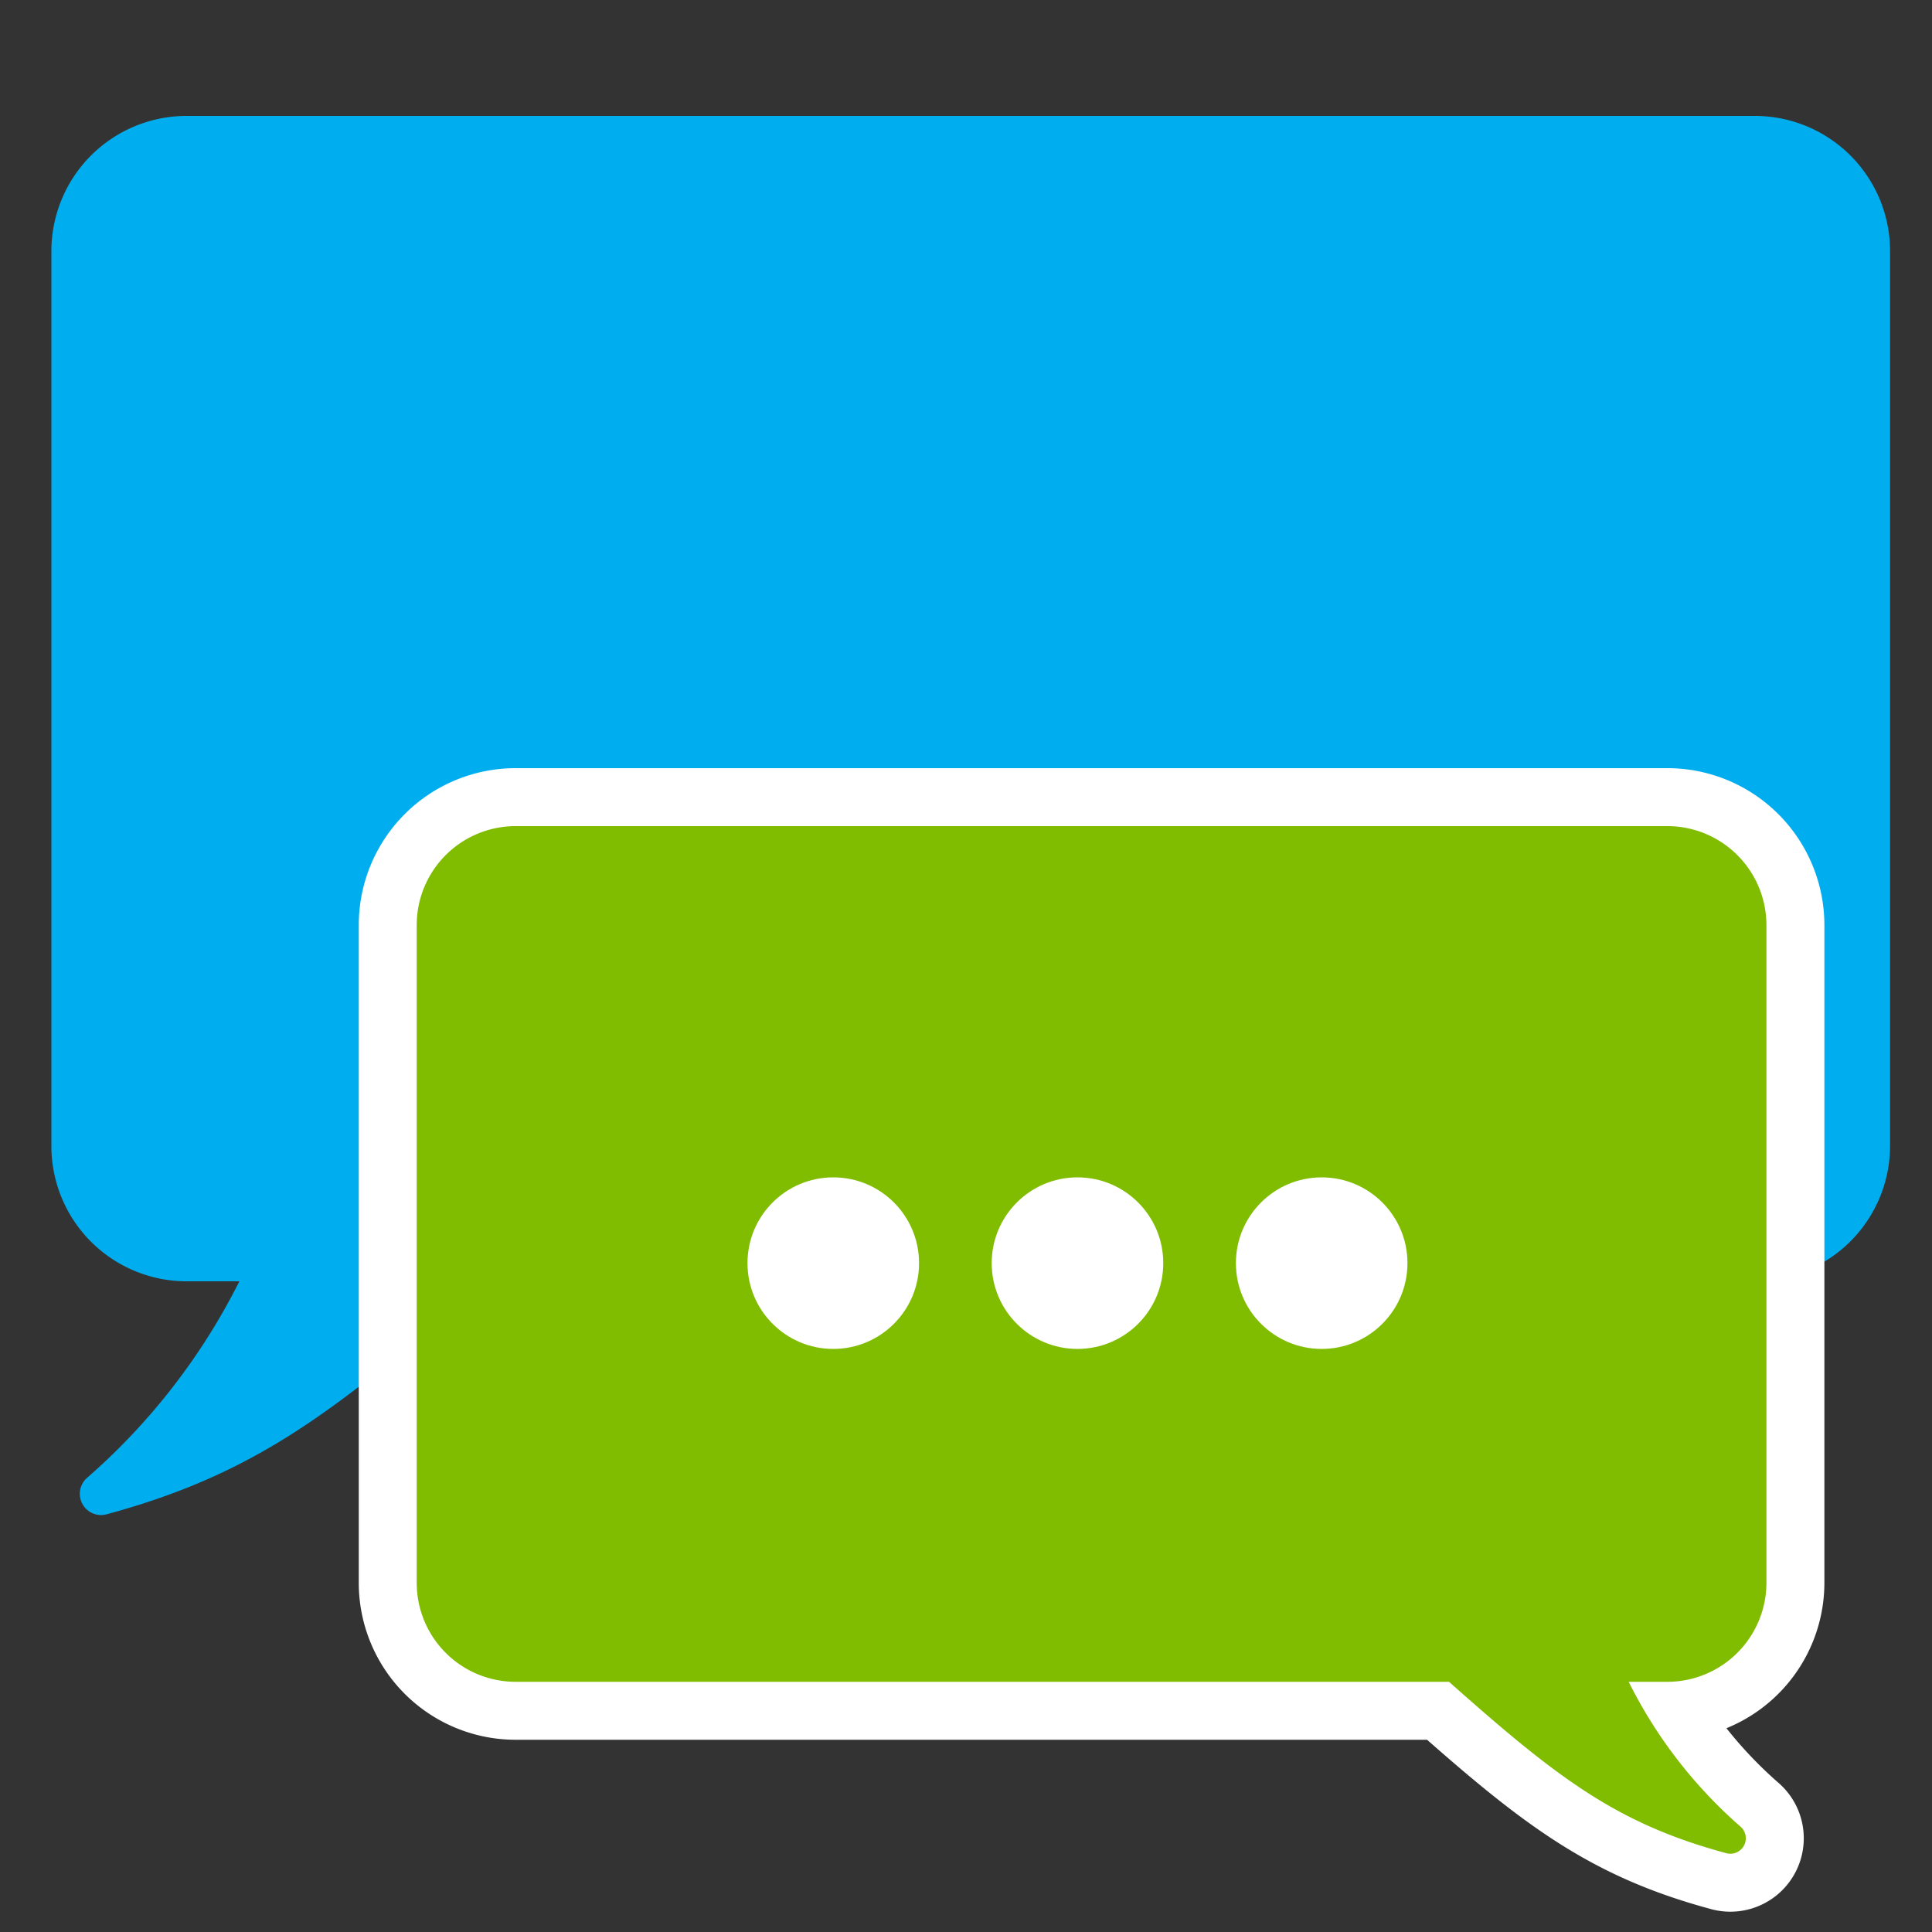 <svg id="Layer_1" data-name="Layer 1" xmlns="http://www.w3.org/2000/svg" viewBox="0 0 100 100"><rect x="0" y="0" width="100" height="100" fill="#333333" stroke="none"/><defs><style>.cls-1{fill:#00aeef;}.cls-2,.cls-4{fill:#fff;}.cls-2{stroke:#fff;stroke-miterlimit:10;stroke-width:6px;}.cls-3{fill:#80bc00;}</style></defs><path class="cls-1" d="M90.83,6H9.66a7,7,0,0,0-7,7V59.32a7,7,0,0,0,7,7h2.73A33.26,33.26,0,0,1,4.52,76.48a1.1,1.1,0,0,0,1,1.9C13.29,76.27,17.45,73,25.12,66.3H90.83a7,7,0,0,0,7-7V13A7,7,0,0,0,90.83,6Z"/><path class="cls-2" d="M26.69,42.76H86.3a5.13,5.13,0,0,1,5.13,5.12V81.93a5.13,5.13,0,0,1-5.13,5.12h-2a24.37,24.37,0,0,0,5.77,7.48.8.8,0,0,1-.72,1.39C83.64,94.38,80.58,92,75,87.05H26.69a5.12,5.12,0,0,1-5.12-5.12V47.88A5.12,5.12,0,0,1,26.69,42.76Z"/><path class="cls-3" d="M26.69,42.76H86.3a5.13,5.13,0,0,1,5.13,5.12V81.93a5.13,5.13,0,0,1-5.13,5.12h-2a24.37,24.37,0,0,0,5.77,7.48.8.8,0,0,1-.72,1.39C83.64,94.38,80.58,92,75,87.05H26.69a5.12,5.12,0,0,1-5.12-5.12V47.88A5.12,5.12,0,0,1,26.69,42.76Z"/><circle class="cls-4" cx="68.41" cy="65.38" r="4.44"/><circle class="cls-4" cx="55.77" cy="65.38" r="4.44"/><circle class="cls-4" cx="43.13" cy="65.38" r="4.44"/></svg>